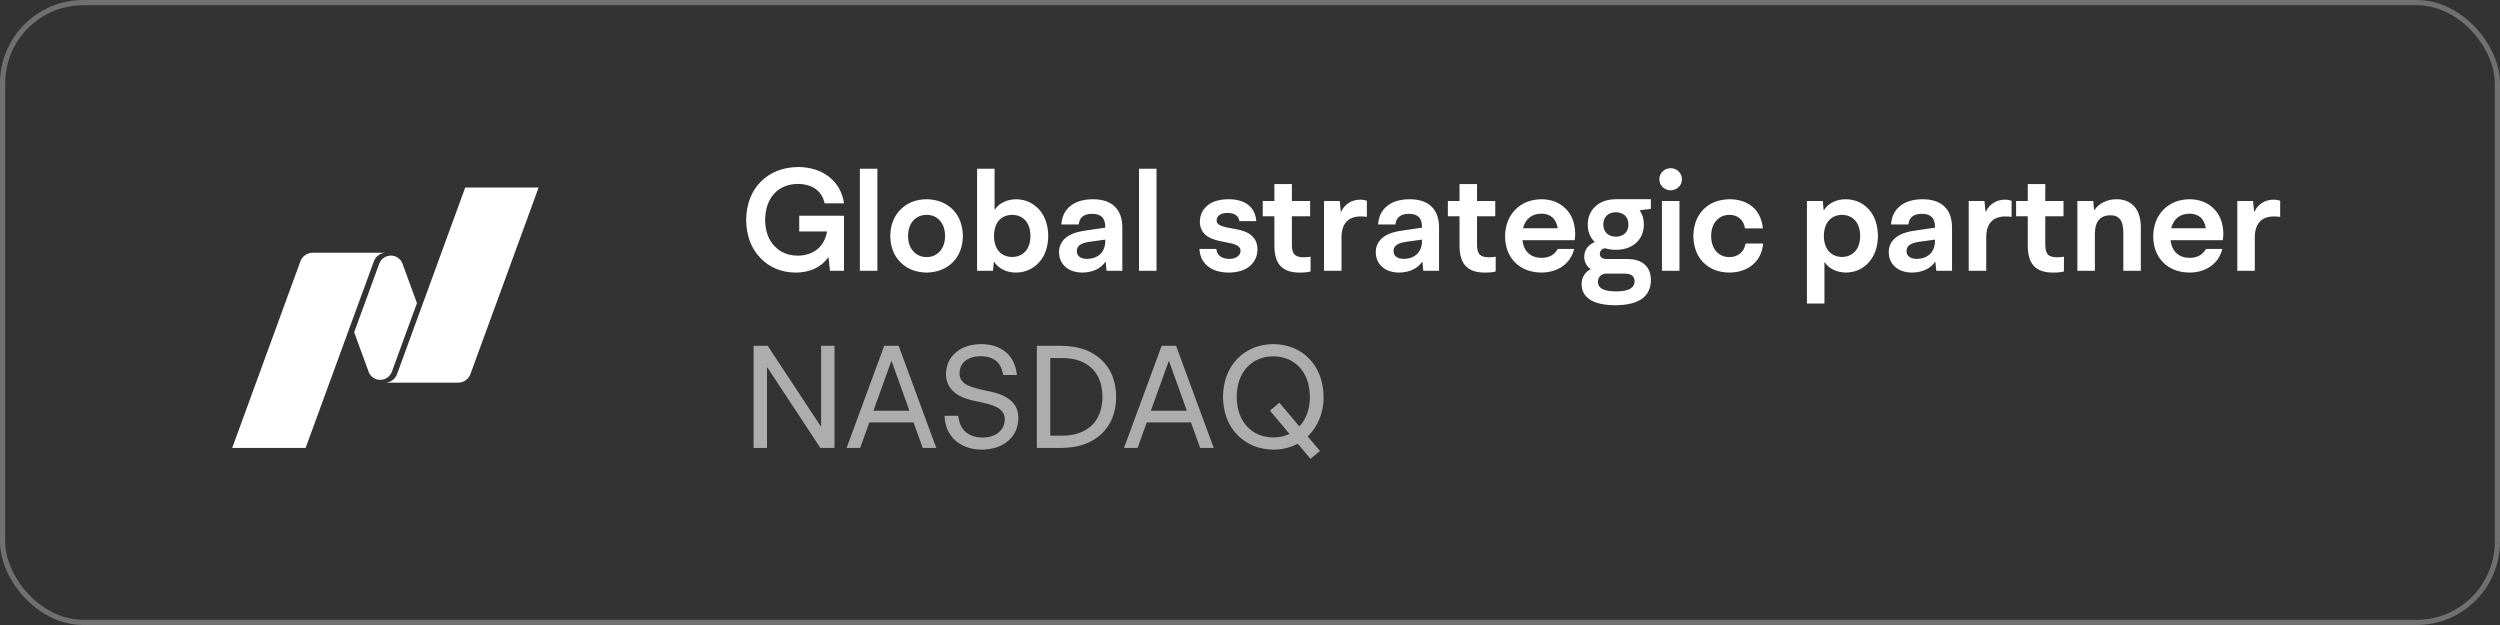 <svg width="240" height="60" viewBox="0 0 240 60" fill="none" xmlns="http://www.w3.org/2000/svg">
<rect x="0" y="0" width="240" height="60" fill="#333333" stroke="none"/>
<rect x="0.25" y="0.25" width="239.5" height="59.5" rx="7.75" stroke="white" stroke-opacity="0.3" stroke-width="0.5"/>
<path fill-rule="evenodd" clip-rule="evenodd" d="M44.662 18L38.117 35.913C38.037 36.135 37.896 36.33 37.709 36.475C37.522 36.62 37.298 36.71 37.062 36.734H43.982C44.24 36.734 44.492 36.655 44.704 36.507C44.915 36.359 45.075 36.151 45.162 35.909L51.709 18H44.662ZM36.5 36.463C36.69 36.464 36.876 36.418 37.044 36.332C37.213 36.245 37.358 36.12 37.467 35.966C37.532 35.876 37.584 35.779 37.624 35.675L40.026 29.101L38.621 25.264C38.539 25.069 38.407 24.9 38.237 24.774C38.067 24.647 37.867 24.568 37.656 24.545C37.445 24.522 37.232 24.555 37.039 24.641C36.845 24.727 36.679 24.864 36.556 25.035C36.492 25.126 36.44 25.224 36.401 25.327L34 31.897L35.412 35.751C35.503 35.963 35.655 36.143 35.848 36.27C36.042 36.396 36.268 36.464 36.5 36.463ZM30.019 24.264H37.013C36.766 24.275 36.527 24.359 36.328 24.505C36.129 24.651 35.977 24.852 35.893 25.084L29.339 43H22.292L28.837 25.087C28.925 24.846 29.086 24.638 29.297 24.491C29.509 24.343 29.76 24.264 30.019 24.264Z" fill="white"/>
<path d="M76.726 22.22V20.708H81.024V26H79.68L79.54 24.726H79.498C79.162 25.193 78.723 25.552 78.182 25.804C77.641 26.047 77.039 26.168 76.376 26.168C75.004 26.149 73.879 25.683 73.002 24.768C72.115 23.863 71.658 22.645 71.63 21.114C71.658 19.583 72.125 18.361 73.03 17.446C73.945 16.531 75.135 16.06 76.6 16.032C77.804 16.041 78.803 16.359 79.596 16.984C80.389 17.609 80.865 18.454 81.024 19.518H79.162C79.041 18.93 78.756 18.473 78.308 18.146C77.86 17.829 77.291 17.665 76.6 17.656C75.657 17.665 74.901 17.973 74.332 18.58C73.763 19.196 73.469 20.041 73.45 21.114C73.469 22.187 73.767 23.023 74.346 23.62C74.915 24.227 75.662 24.535 76.586 24.544C77.333 24.535 77.958 24.329 78.462 23.928C78.957 23.517 79.269 22.948 79.4 22.22H76.726ZM82.548 26V16.2H84.228V26H82.548ZM88.951 26.168C87.924 26.149 87.093 25.823 86.459 25.188C85.815 24.553 85.483 23.709 85.465 22.654C85.483 21.599 85.815 20.75 86.459 20.106C87.093 19.471 87.924 19.145 88.951 19.126C89.977 19.145 90.813 19.471 91.457 20.106C92.091 20.75 92.418 21.599 92.437 22.654C92.418 23.709 92.091 24.553 91.457 25.188C90.813 25.823 89.977 26.149 88.951 26.168ZM88.951 24.684C89.483 24.675 89.907 24.488 90.225 24.124C90.551 23.769 90.719 23.279 90.729 22.654C90.719 22.029 90.551 21.534 90.225 21.17C89.907 20.815 89.483 20.633 88.951 20.624C88.428 20.633 88.003 20.815 87.677 21.17C87.35 21.534 87.182 22.029 87.173 22.654C87.182 23.279 87.35 23.769 87.677 24.124C88.003 24.488 88.428 24.675 88.951 24.684ZM97.552 19.126C98.429 19.145 99.157 19.467 99.736 20.092C100.315 20.727 100.613 21.581 100.632 22.654C100.613 23.718 100.315 24.567 99.736 25.202C99.157 25.827 98.429 26.149 97.552 26.168C97.085 26.168 96.665 26.075 96.292 25.888C95.919 25.701 95.639 25.454 95.452 25.146H95.41L95.326 26H93.8V16.2H95.48V20.106H95.522C95.699 19.817 95.97 19.583 96.334 19.406C96.689 19.229 97.095 19.135 97.552 19.126ZM97.174 24.67C97.697 24.661 98.117 24.483 98.434 24.138C98.751 23.783 98.915 23.289 98.924 22.654C98.915 22.01 98.751 21.511 98.434 21.156C98.117 20.811 97.697 20.633 97.174 20.624C96.642 20.633 96.217 20.811 95.9 21.156C95.592 21.511 95.433 22.01 95.424 22.654C95.433 23.289 95.592 23.783 95.9 24.138C96.217 24.483 96.642 24.661 97.174 24.67ZM104.901 19.126C105.825 19.126 106.53 19.359 107.015 19.826C107.5 20.293 107.743 20.965 107.743 21.842V26H106.231L106.147 25.146H106.105C105.9 25.454 105.606 25.701 105.223 25.888C104.84 26.065 104.402 26.159 103.907 26.168C103.226 26.159 102.684 25.977 102.283 25.622C101.882 25.267 101.676 24.801 101.667 24.222C101.667 23.671 101.868 23.219 102.269 22.864C102.67 22.509 103.282 22.271 104.103 22.15L106.105 21.856V21.786C106.105 21.357 106.002 21.039 105.797 20.834C105.592 20.629 105.274 20.526 104.845 20.526C104.444 20.526 104.136 20.615 103.921 20.792C103.706 20.969 103.585 21.221 103.557 21.548H101.891C101.938 20.801 102.222 20.213 102.745 19.784C103.268 19.355 103.986 19.135 104.901 19.126ZM104.369 24.852C104.892 24.843 105.312 24.689 105.629 24.39C105.937 24.082 106.096 23.681 106.105 23.186V23.004L104.579 23.214C104.14 23.279 103.828 23.387 103.641 23.536C103.454 23.685 103.366 23.877 103.375 24.11C103.375 24.353 103.464 24.535 103.641 24.656C103.809 24.787 104.052 24.852 104.369 24.852ZM109.345 26V16.2H111.025V26H109.345ZM117.945 26.168C117.096 26.159 116.428 25.953 115.943 25.552C115.448 25.151 115.182 24.6 115.145 23.9H116.769C116.797 24.199 116.918 24.432 117.133 24.6C117.348 24.768 117.637 24.852 118.001 24.852C118.346 24.852 118.612 24.777 118.799 24.628C118.995 24.488 119.093 24.306 119.093 24.082C119.102 23.905 119.023 23.755 118.855 23.634C118.696 23.503 118.416 23.401 118.015 23.326L117.189 23.158C116.508 23.027 116.004 22.808 115.677 22.5C115.35 22.183 115.187 21.772 115.187 21.268C115.196 20.643 115.439 20.129 115.915 19.728C116.382 19.336 117.054 19.135 117.931 19.126C118.734 19.126 119.368 19.308 119.835 19.672C120.292 20.036 120.549 20.554 120.605 21.226H118.981C118.953 20.983 118.841 20.792 118.645 20.652C118.458 20.512 118.192 20.442 117.847 20.442C117.511 20.442 117.254 20.507 117.077 20.638C116.89 20.769 116.797 20.941 116.797 21.156C116.788 21.315 116.858 21.45 117.007 21.562C117.166 21.674 117.46 21.772 117.889 21.856L118.715 22.01C119.415 22.141 119.924 22.369 120.241 22.696C120.558 23.013 120.717 23.429 120.717 23.942C120.708 24.595 120.465 25.127 119.989 25.538C119.504 25.949 118.822 26.159 117.945 26.168ZM125.212 24.698C125.314 24.698 125.417 24.693 125.52 24.684C125.622 24.675 125.72 24.661 125.814 24.642V26.056C125.571 26.131 125.24 26.168 124.82 26.168C123.98 26.177 123.359 25.977 122.958 25.566C122.547 25.155 122.342 24.493 122.342 23.578V20.764H121.222V19.294H122.342V17.67H124.022V19.294H125.772V20.764H124.022V23.48C124.012 23.937 124.101 24.259 124.288 24.446C124.465 24.623 124.773 24.707 125.212 24.698ZM130.591 19.168C130.712 19.168 130.824 19.177 130.927 19.196C131.039 19.215 131.137 19.243 131.221 19.28V20.82C131.025 20.792 130.833 20.778 130.647 20.778C130.031 20.778 129.569 20.946 129.261 21.282C128.943 21.618 128.785 22.127 128.785 22.808V26H127.105V19.294H128.617L128.715 20.316H128.757C128.925 19.952 129.167 19.672 129.485 19.476C129.811 19.271 130.18 19.168 130.591 19.168ZM135.307 19.126C136.231 19.126 136.936 19.359 137.421 19.826C137.907 20.293 138.149 20.965 138.149 21.842V26H136.637L136.553 25.146H136.511C136.306 25.454 136.012 25.701 135.629 25.888C135.247 26.065 134.808 26.159 134.313 26.168C133.632 26.159 133.091 25.977 132.689 25.622C132.288 25.267 132.083 24.801 132.073 24.222C132.073 23.671 132.274 23.219 132.675 22.864C133.077 22.509 133.688 22.271 134.509 22.15L136.511 21.856V21.786C136.511 21.357 136.409 21.039 136.203 20.834C135.998 20.629 135.681 20.526 135.251 20.526C134.85 20.526 134.542 20.615 134.327 20.792C134.113 20.969 133.991 21.221 133.963 21.548H132.297C132.344 20.801 132.629 20.213 133.151 19.784C133.674 19.355 134.393 19.135 135.307 19.126ZM134.775 24.852C135.298 24.843 135.718 24.689 136.035 24.39C136.343 24.082 136.502 23.681 136.511 23.186V23.004L134.985 23.214C134.547 23.279 134.234 23.387 134.047 23.536C133.861 23.685 133.772 23.877 133.781 24.11C133.781 24.353 133.87 24.535 134.047 24.656C134.215 24.787 134.458 24.852 134.775 24.852ZM142.985 24.698C143.088 24.698 143.19 24.693 143.293 24.684C143.396 24.675 143.494 24.661 143.587 24.642V26.056C143.344 26.131 143.013 26.168 142.593 26.168C141.753 26.177 141.132 25.977 140.731 25.566C140.32 25.155 140.115 24.493 140.115 23.578V20.764H138.995V19.294H140.115V17.67H141.795V19.294H143.545V20.764H141.795V23.48C141.786 23.937 141.874 24.259 142.061 24.446C142.238 24.623 142.546 24.707 142.985 24.698ZM151.22 22.43C151.22 22.533 151.215 22.635 151.206 22.738C151.197 22.831 151.183 22.939 151.164 23.06H146.152C146.227 23.629 146.427 24.054 146.754 24.334C147.081 24.614 147.491 24.754 147.986 24.754C148.35 24.754 148.667 24.679 148.938 24.53C149.199 24.381 149.4 24.171 149.54 23.9H151.122C150.935 24.619 150.562 25.174 150.002 25.566C149.451 25.958 148.77 26.159 147.958 26.168C146.913 26.149 146.077 25.827 145.452 25.202C144.827 24.577 144.505 23.741 144.486 22.696C144.505 21.623 144.836 20.764 145.48 20.12C146.115 19.476 146.945 19.145 147.972 19.126C148.924 19.135 149.699 19.434 150.296 20.022C150.893 20.61 151.201 21.413 151.22 22.43ZM147.972 20.512C147.533 20.512 147.16 20.629 146.852 20.862C146.544 21.095 146.329 21.445 146.208 21.912H149.54C149.456 21.427 149.279 21.072 149.008 20.848C148.728 20.624 148.383 20.512 147.972 20.512ZM158.484 19.126V20.05L157.406 20.19C157.536 20.377 157.639 20.587 157.714 20.82C157.779 21.053 157.812 21.301 157.812 21.562C157.802 22.281 157.56 22.859 157.084 23.298C156.608 23.746 155.954 23.975 155.124 23.984C154.937 23.984 154.755 23.97 154.578 23.942C154.4 23.914 154.232 23.877 154.074 23.83C153.915 23.858 153.794 23.923 153.71 24.026C153.626 24.119 153.584 24.236 153.584 24.376C153.584 24.535 153.644 24.656 153.766 24.74C153.878 24.824 154.046 24.866 154.27 24.866H156.202C156.948 24.866 157.513 25.043 157.896 25.398C158.288 25.743 158.484 26.243 158.484 26.896C158.484 27.652 158.208 28.24 157.658 28.66C157.098 29.08 156.23 29.295 155.054 29.304C153.98 29.295 153.173 29.113 152.632 28.758C152.1 28.403 151.834 27.913 151.834 27.288C151.834 26.961 151.908 26.677 152.058 26.434C152.198 26.191 152.412 25.995 152.702 25.846C152.506 25.706 152.356 25.533 152.254 25.328C152.142 25.132 152.086 24.908 152.086 24.656C152.086 24.32 152.179 24.031 152.366 23.788C152.543 23.545 152.786 23.363 153.094 23.242C152.879 23.027 152.711 22.775 152.59 22.486C152.478 22.206 152.422 21.898 152.422 21.562C152.431 20.834 152.678 20.251 153.164 19.812C153.64 19.364 154.293 19.135 155.124 19.126H158.484ZM155.124 22.724C155.497 22.715 155.791 22.607 156.006 22.402C156.22 22.187 156.328 21.903 156.328 21.548C156.328 21.193 156.22 20.909 156.006 20.694C155.791 20.489 155.497 20.381 155.124 20.372C154.75 20.381 154.456 20.489 154.242 20.694C154.027 20.909 153.92 21.193 153.92 21.548C153.92 21.903 154.027 22.187 154.242 22.402C154.456 22.607 154.75 22.715 155.124 22.724ZM155.908 26.266H154.228C153.976 26.266 153.775 26.341 153.626 26.49C153.476 26.639 153.402 26.831 153.402 27.064C153.402 27.353 153.537 27.577 153.808 27.736C154.088 27.895 154.531 27.974 155.138 27.974C155.772 27.974 156.23 27.885 156.51 27.708C156.79 27.54 156.925 27.302 156.916 26.994C156.916 26.761 156.841 26.583 156.692 26.462C156.533 26.331 156.272 26.266 155.908 26.266ZM160.388 18.272C160.08 18.263 159.823 18.16 159.618 17.964C159.413 17.777 159.305 17.525 159.296 17.208C159.305 16.9 159.413 16.648 159.618 16.452C159.823 16.256 160.08 16.153 160.388 16.144C160.687 16.153 160.939 16.256 161.144 16.452C161.349 16.648 161.457 16.9 161.466 17.208C161.457 17.525 161.349 17.777 161.144 17.964C160.939 18.16 160.687 18.263 160.388 18.272ZM159.548 26V19.294H161.228V26H159.548ZM166.005 26.168C164.969 26.149 164.138 25.823 163.513 25.188C162.897 24.553 162.579 23.709 162.561 22.654C162.579 21.59 162.901 20.741 163.527 20.106C164.161 19.471 165.001 19.145 166.047 19.126C166.952 19.135 167.689 19.383 168.259 19.868C168.819 20.353 169.145 21.039 169.239 21.926H167.517C167.461 21.525 167.297 21.207 167.027 20.974C166.765 20.741 166.429 20.624 166.019 20.624C165.505 20.633 165.09 20.815 164.773 21.17C164.446 21.525 164.278 22.019 164.269 22.654C164.278 23.279 164.441 23.774 164.759 24.138C165.085 24.493 165.501 24.675 166.005 24.684C166.415 24.684 166.765 24.567 167.055 24.334C167.335 24.101 167.507 23.783 167.573 23.382H169.267C169.173 24.259 168.833 24.941 168.245 25.426C167.666 25.911 166.919 26.159 166.005 26.168ZM177.218 19.126C178.095 19.145 178.823 19.467 179.402 20.092C179.971 20.727 180.265 21.581 180.284 22.654C180.265 23.718 179.967 24.567 179.388 25.202C178.819 25.827 178.095 26.149 177.218 26.168C176.761 26.159 176.355 26.065 176 25.888C175.636 25.711 175.365 25.477 175.188 25.188H175.146V29.136H173.466V19.294H174.992L175.062 20.148H175.118C175.305 19.84 175.585 19.593 175.958 19.406C176.331 19.219 176.751 19.126 177.218 19.126ZM176.826 24.67C177.349 24.661 177.769 24.483 178.086 24.138C178.403 23.783 178.567 23.289 178.576 22.654C178.567 22.01 178.403 21.511 178.086 21.156C177.769 20.811 177.349 20.633 176.826 20.624C176.313 20.633 175.897 20.811 175.58 21.156C175.263 21.511 175.099 22.01 175.09 22.654C175.099 23.289 175.263 23.783 175.58 24.138C175.897 24.483 176.313 24.661 176.826 24.67ZM184.553 19.126C185.477 19.126 186.182 19.359 186.667 19.826C187.153 20.293 187.395 20.965 187.395 21.842V26H185.883L185.799 25.146H185.757C185.552 25.454 185.258 25.701 184.875 25.888C184.493 26.065 184.054 26.159 183.559 26.168C182.878 26.159 182.337 25.977 181.935 25.622C181.534 25.267 181.329 24.801 181.319 24.222C181.319 23.671 181.52 23.219 181.921 22.864C182.323 22.509 182.934 22.271 183.755 22.15L185.757 21.856V21.786C185.757 21.357 185.655 21.039 185.449 20.834C185.244 20.629 184.927 20.526 184.497 20.526C184.096 20.526 183.788 20.615 183.573 20.792C183.359 20.969 183.237 21.221 183.209 21.548H181.543C181.59 20.801 181.875 20.213 182.397 19.784C182.92 19.355 183.639 19.135 184.553 19.126ZM184.021 24.852C184.544 24.843 184.964 24.689 185.281 24.39C185.589 24.082 185.748 23.681 185.757 23.186V23.004L184.231 23.214C183.793 23.279 183.48 23.387 183.293 23.536C183.107 23.685 183.018 23.877 183.027 24.11C183.027 24.353 183.116 24.535 183.293 24.656C183.461 24.787 183.704 24.852 184.021 24.852ZM192.483 19.168C192.605 19.168 192.717 19.177 192.819 19.196C192.931 19.215 193.029 19.243 193.113 19.28V20.82C192.917 20.792 192.726 20.778 192.539 20.778C191.923 20.778 191.461 20.946 191.153 21.282C190.836 21.618 190.677 22.127 190.677 22.808V26H188.997V19.294H190.509L190.607 20.316H190.649C190.817 19.952 191.06 19.672 191.377 19.476C191.704 19.271 192.073 19.168 192.483 19.168ZM197.536 24.698C197.639 24.698 197.741 24.693 197.844 24.684C197.947 24.675 198.045 24.661 198.138 24.642V26.056C197.895 26.131 197.564 26.168 197.144 26.168C196.304 26.177 195.683 25.977 195.282 25.566C194.871 25.155 194.666 24.493 194.666 23.578V20.764H193.546V19.294H194.666V17.67H196.346V19.294H198.096V20.764H196.346V23.48C196.337 23.937 196.425 24.259 196.612 24.446C196.789 24.623 197.097 24.707 197.536 24.698ZM203.195 19.126C203.904 19.126 204.469 19.355 204.889 19.812C205.3 20.269 205.51 20.932 205.519 21.8V26H203.839V22.332C203.839 21.725 203.732 21.296 203.517 21.044C203.302 20.783 202.994 20.657 202.593 20.666C202.136 20.666 201.776 20.806 201.515 21.086C201.254 21.375 201.118 21.809 201.109 22.388V26H199.429V19.294H200.955L201.025 20.148H201.081C201.286 19.831 201.576 19.583 201.949 19.406C202.322 19.219 202.738 19.126 203.195 19.126ZM213.441 22.43C213.441 22.533 213.436 22.635 213.427 22.738C213.417 22.831 213.403 22.939 213.385 23.06H208.373C208.447 23.629 208.648 24.054 208.975 24.334C209.301 24.614 209.712 24.754 210.207 24.754C210.571 24.754 210.888 24.679 211.159 24.53C211.42 24.381 211.621 24.171 211.761 23.9H213.343C213.156 24.619 212.783 25.174 212.223 25.566C211.672 25.958 210.991 26.159 210.179 26.168C209.133 26.149 208.298 25.827 207.673 25.202C207.047 24.577 206.725 23.741 206.707 22.696C206.725 21.623 207.057 20.764 207.701 20.12C208.335 19.476 209.166 19.145 210.193 19.126C211.145 19.135 211.919 19.434 212.517 20.022C213.114 20.61 213.422 21.413 213.441 22.43ZM210.193 20.512C209.754 20.512 209.381 20.629 209.073 20.862C208.765 21.095 208.55 21.445 208.429 21.912H211.761C211.677 21.427 211.499 21.072 211.229 20.848C210.949 20.624 210.603 20.512 210.193 20.512ZM218.268 19.168C218.39 19.168 218.502 19.177 218.604 19.196C218.716 19.215 218.814 19.243 218.898 19.28V20.82C218.702 20.792 218.511 20.778 218.324 20.778C217.708 20.778 217.246 20.946 216.938 21.282C216.621 21.618 216.462 22.127 216.462 22.808V26H214.782V19.294H216.294L216.392 20.316H216.434C216.602 19.952 216.845 19.672 217.162 19.476C217.489 19.271 217.858 19.168 218.268 19.168Z" fill="white"/>
<path d="M78.826 33.2H80.114V43H78.756L73.674 35.286H73.632V43H72.344V33.2H73.702L78.784 40.914H78.826V33.2ZM88.581 43L87.699 40.55H83.457L82.575 43H81.273L84.885 33.2H86.271L89.883 43H88.581ZM83.849 39.43H87.307L85.599 34.684H85.557L83.849 39.43ZM94.273 43.168C93.237 43.159 92.388 42.869 91.725 42.3C91.072 41.721 90.722 40.928 90.675 39.92H91.991C92.066 40.611 92.309 41.133 92.719 41.488C93.139 41.833 93.671 42.006 94.315 42.006C94.978 41.997 95.496 41.833 95.869 41.516C96.252 41.199 96.448 40.783 96.457 40.27C96.467 39.887 96.317 39.565 96.009 39.304C95.701 39.043 95.151 38.828 94.357 38.66L93.461 38.464C92.565 38.268 91.898 37.951 91.459 37.512C91.03 37.083 90.815 36.541 90.815 35.888C90.834 35.039 91.151 34.353 91.767 33.83C92.374 33.317 93.181 33.051 94.189 33.032C95.169 33.041 95.963 33.303 96.569 33.816C97.176 34.329 97.526 35.057 97.619 36H96.303C96.21 35.384 95.977 34.927 95.603 34.628C95.23 34.339 94.749 34.194 94.161 34.194C93.527 34.203 93.027 34.353 92.663 34.642C92.309 34.941 92.127 35.337 92.117 35.832C92.108 36.215 92.257 36.532 92.565 36.784C92.873 37.027 93.419 37.232 94.203 37.4L95.099 37.596C96.033 37.801 96.714 38.119 97.143 38.548C97.563 38.968 97.769 39.505 97.759 40.158C97.741 41.063 97.414 41.787 96.779 42.328C96.145 42.869 95.309 43.149 94.273 43.168ZM101.945 33.2C103.523 33.219 104.778 33.657 105.711 34.516C106.654 35.384 107.135 36.579 107.153 38.1C107.135 39.621 106.654 40.816 105.711 41.684C104.778 42.543 103.523 42.981 101.945 43H99.537V33.2H101.945ZM102.001 41.824C103.168 41.815 104.097 41.493 104.787 40.858C105.469 40.223 105.819 39.304 105.837 38.1C105.819 36.887 105.469 35.963 104.787 35.328C104.097 34.693 103.168 34.376 102.001 34.376H100.825V41.824H102.001ZM115.214 43L114.332 40.55H110.09L109.208 43H107.906L111.518 33.2H112.904L116.516 43H115.214ZM110.482 39.43H113.94L112.232 34.684H112.19L110.482 39.43ZM127.066 38.1C127.066 38.884 126.931 39.598 126.66 40.242C126.389 40.895 126.016 41.446 125.54 41.894L126.716 43.294L125.806 44.05L124.588 42.594C124.243 42.781 123.874 42.921 123.482 43.014C123.09 43.117 122.675 43.168 122.236 43.168C120.827 43.14 119.674 42.664 118.778 41.74C117.891 40.825 117.434 39.612 117.406 38.1C117.434 36.588 117.891 35.37 118.778 34.446C119.674 33.531 120.827 33.06 122.236 33.032C123.655 33.06 124.807 33.531 125.694 34.446C126.581 35.37 127.038 36.588 127.066 38.1ZM122.236 41.992C122.815 41.992 123.333 41.88 123.79 41.656L121.914 39.416L122.824 38.66L124.742 40.942C125.059 40.606 125.307 40.195 125.484 39.71C125.661 39.234 125.75 38.697 125.75 38.1C125.731 36.896 125.4 35.949 124.756 35.258C124.112 34.567 123.272 34.217 122.236 34.208C121.2 34.217 120.36 34.567 119.716 35.258C119.072 35.949 118.741 36.896 118.722 38.1C118.741 39.304 119.072 40.251 119.716 40.942C120.36 41.633 121.2 41.983 122.236 41.992Z" fill="white" fill-opacity="0.6"/>
</svg>

